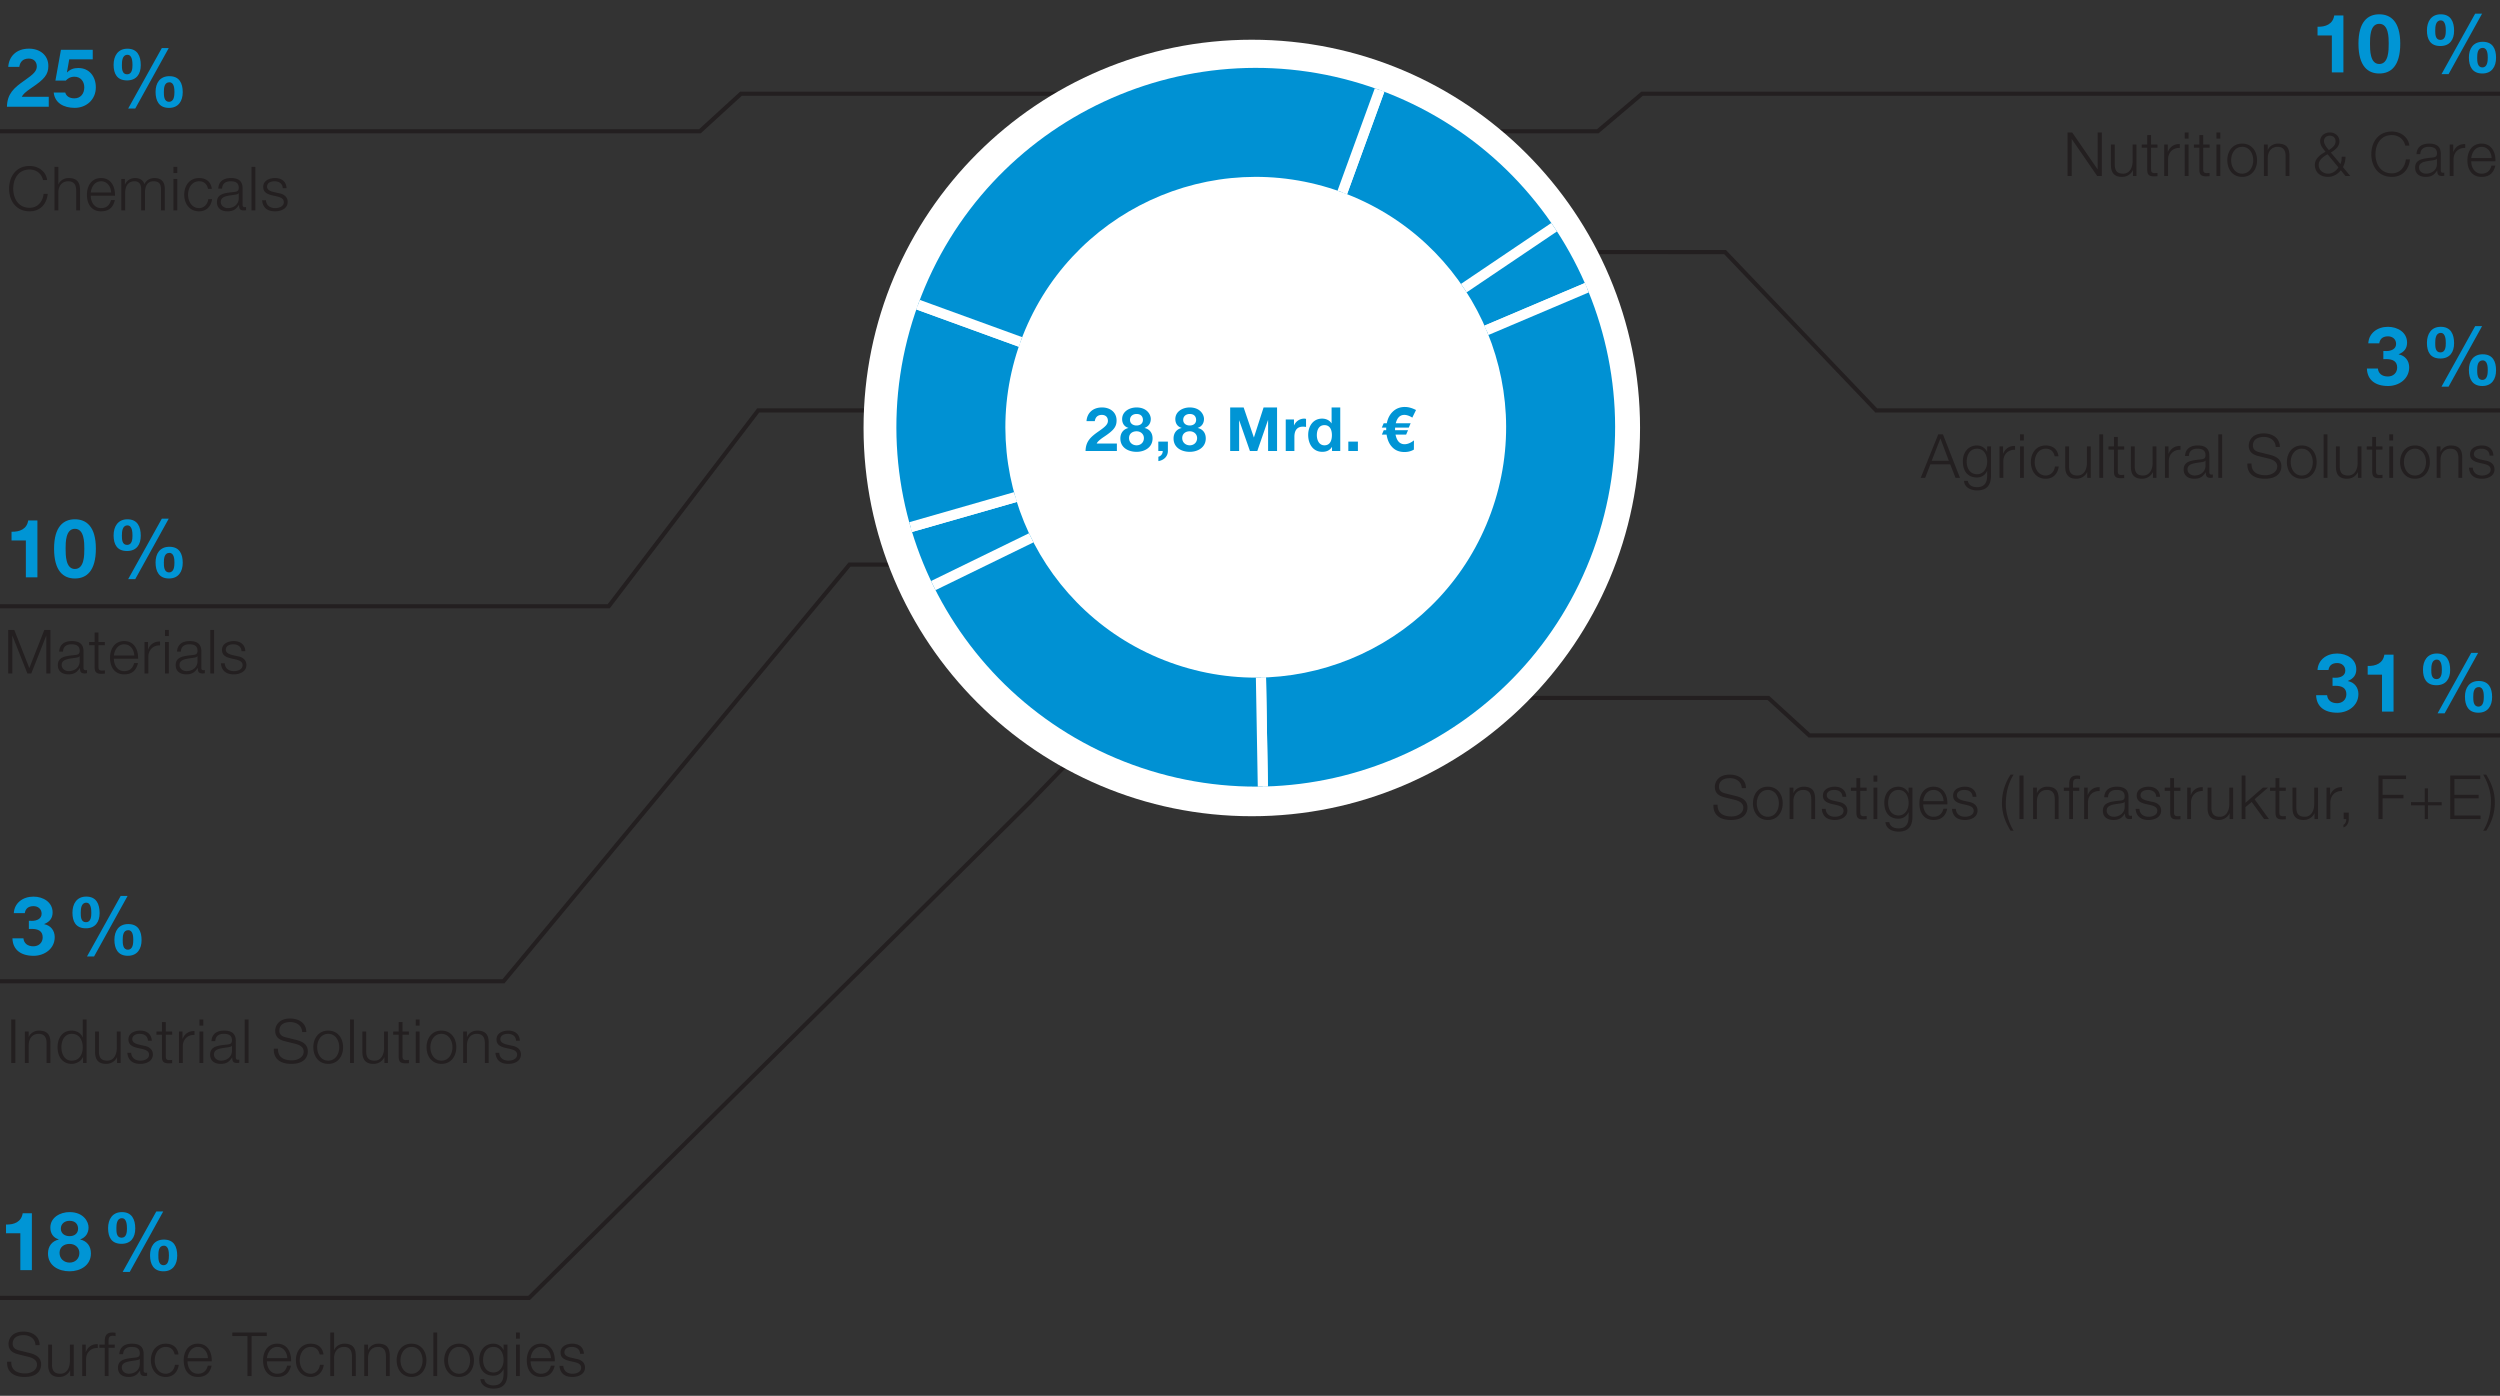 <svg data-name="DE" xmlns="http://www.w3.org/2000/svg" width="600" height="335" viewBox="0 0 600 335"><rect x="0" y="0" width="600" height="335" fill="#333333" stroke="none"/><defs><clipPath id="a"><path d="M220.356 73.049c-16.287 44.749 6.786 94.23 51.535 110.517 44.749 16.287 94.23-6.786 110.517-51.535 16.287-44.749-6.786-94.23-51.535-110.517-44.749-16.287-94.23 6.785-110.517 51.535zm24.573 8.944c11.348-31.178 45.822-47.254 77-35.906 31.178 11.348 47.254 45.822 35.906 77-11.348 31.178-45.822 47.254-77.001 35.906-31.178-11.348-47.254-45.822-35.906-77.001z" fill="none"/></clipPath></defs><path fill="none" stroke="#231f20" stroke-width="1.22" d="M313.5 77l.137-65"/><path fill="none" stroke="#231f20" stroke-miterlimit="10" d="M294 22.5H177.824l-9.842 9H-19M645 176.5H434.252l-9.843-9H360M634 22.5H394.088l-10.62 9H349M688 98.5H450.294l-36.282-38H373M276 135.5h-72.118l-83.039 100H-64M267.5 171.5l-20.313 21-120.203 119H-20M238 98.5h-56.031l-35.869 47H-52"/><path d="M393.61 102.713c0 51.462-41.717 93.179-93.179 93.179s-93.179-41.717-93.179-93.179 41.718-93.179 93.18-93.179 93.179 41.717 93.179 93.179" fill="#fff"/><path d="M367.752 102.713c0 37.178-30.141 67.32-67.32 67.32s-67.322-30.141-67.322-67.32 30.141-67.322 67.322-67.322 67.32 30.141 67.32 67.322" fill="#fff"/><g fill="#0095d5"><path d="M562.417 17.368h-2.771v-8.86h-3.435V6.42c1.932.059 3.688-.624 4.001-2.712h2.205v13.661zM571.026 3.433c2.731 0 5.035 1.717 5.035 7.045 0 5.445-2.304 7.162-5.035 7.162-2.713 0-4.996-1.717-4.996-7.162 0-5.328 2.283-7.045 4.996-7.045zm0 11.924c2.264 0 2.264-3.337 2.264-4.879 0-1.425 0-4.762-2.264-4.762-2.245 0-2.226 3.337-2.226 4.762 0 1.542 0 4.879 2.226 4.879z"/></g><path d="M585.782 3.433c2.42 0 3.201 1.795 3.201 3.942 0 2.127-1.016 3.669-3.299 3.669-2.4 0-3.22-1.6-3.22-3.747 0-2.127 1.034-3.864 3.317-3.864zm-.078 6.148c1.21 0 1.288-1.405 1.288-2.225 0-.781-.059-2.459-1.21-2.459-1.249 0-1.327 1.542-1.327 2.439 0 .839 0 2.245 1.249 2.245zm8.334-6.304h1.658l-8.04 14.52h-1.698l8.08-14.52zm1.814 6.752c2.42 0 3.201 1.717 3.201 3.844 0 2.108-1.016 3.767-3.299 3.767-2.4 0-3.22-1.717-3.22-3.844 0-2.108 1.034-3.767 3.317-3.767zm-.078 6.147c1.21 0 1.288-1.522 1.288-2.342 0-.761-.059-2.342-1.21-2.342-1.249 0-1.327 1.425-1.327 2.323 0 .839 0 2.361 1.249 2.361zM573.133 92.641c-3.064 0-4.996-1.463-5.074-4.196h2.635c.117 1.21 1.015 1.913 2.4 1.913 1.249 0 2.225-.839 2.225-2.146 0-1.503-1.054-2.03-2.635-2.03-.234 0-.508 0-.683.02v-1.971c.117 0 .468.02.741.02 1.132 0 2.322-.468 2.322-1.717 0-1.171-.917-1.815-1.932-1.815-1.347 0-1.952.683-2.108 1.678h-2.635c.137-2.439 2.167-3.962 4.724-3.962 2.342 0 4.586 1.347 4.586 3.786 0 1.327-.624 2.225-2.01 2.791v.039c1.541.292 2.518 1.522 2.518 3.103 0 2.791-2.459 4.488-5.074 4.488zM585.782 78.433c2.42 0 3.201 1.795 3.201 3.942 0 2.127-1.016 3.669-3.299 3.669-2.4 0-3.22-1.6-3.22-3.747 0-2.127 1.034-3.864 3.317-3.864zm-.078 6.148c1.21 0 1.288-1.405 1.288-2.225 0-.781-.059-2.459-1.21-2.459-1.249 0-1.327 1.542-1.327 2.439 0 .839 0 2.245 1.249 2.245zm8.334-6.304h1.658l-8.04 14.52h-1.698l8.08-14.52zm1.814 6.752c2.42 0 3.201 1.717 3.201 3.844 0 2.108-1.016 3.767-3.299 3.767-2.4 0-3.22-1.717-3.22-3.844 0-2.108 1.034-3.767 3.317-3.767zm-.078 6.147c1.21 0 1.288-1.522 1.288-2.342 0-.761-.059-2.342-1.21-2.342-1.249 0-1.327 1.425-1.327 2.323 0 .839 0 2.361 1.249 2.361z" fill="#0095d5"/><g fill="#231f20"><path d="M496.213 31.787h1.112l6.087 8.838h.029v-8.838h.995v10.448h-1.112l-6.087-8.838h-.029v8.838h-.995V31.787zM512.754 42.235h-.85v-1.361h-.029c-.482 1.01-1.478 1.58-2.604 1.58-1.917 0-2.648-1.097-2.648-2.868v-4.902h.922v4.917c.044 1.361.557 2.078 2.02 2.078 1.58 0 2.269-1.492 2.269-3.029v-3.966h.922v7.551zM516.255 34.684h1.536v.776h-1.536v5.092c0 .6.087.951.746.995.263 0 .526-.015.79-.044v.791c-.278 0-.542.029-.819.029-1.229 0-1.654-.41-1.64-1.698V35.46h-1.316v-.776h1.316v-2.268h.923v2.268zM519.417 34.684h.849v1.771h.029c.469-1.229 1.493-1.931 2.854-1.873v.922c-1.668-.073-2.81 1.126-2.81 2.707v4.024h-.922v-7.551zM524.336 31.787h.922v1.478h-.922v-1.478zm0 2.897h.922v7.551h-.922v-7.551zM528.771 34.684h1.537v.776h-1.537v5.092c0 .6.088.951.747.995.263 0 .526-.015.79-.044v.791c-.278 0-.542.029-.819.029-1.229 0-1.653-.41-1.64-1.698V35.46h-1.316v-.776h1.316v-2.268h.922v2.268zM531.949 31.787h.922v1.478h-.922v-1.478zm0 2.897h.922v7.551h-.922v-7.551zM541.696 38.459c0 2.166-1.273 3.995-3.57 3.995s-3.571-1.829-3.571-3.995 1.273-3.995 3.571-3.995 3.57 1.829 3.57 3.995zm-6.22 0c0 1.595.894 3.219 2.649 3.219s2.648-1.624 2.648-3.219-.893-3.219-2.648-3.219-2.649 1.624-2.649 3.219zM543.338 34.684h.922v1.302h.029c.352-.907 1.347-1.521 2.414-1.521 2.122 0 2.767 1.112 2.767 2.912v4.858h-.922v-4.712c0-1.288-.425-2.283-1.917-2.283-1.479 0-2.327 1.112-2.371 2.59v4.405h-.922v-7.551zM561.797 40.874c-.761.951-1.844 1.58-3.073 1.58-1.8 0-3.161-1.039-3.161-2.926 0-1.478 1.391-2.473 2.562-3.102-.571-.732-1.288-1.508-1.288-2.517 0-1.273 1.039-2.122 2.312-2.122s2.312.849 2.312 2.122c0 1.302-1.01 2.048-2.049 2.707l2.283 2.751c.249-.512.308-.951.308-1.756h.922c0 .585-.132 1.61-.615 2.502l1.756 2.122h-1.155l-1.112-1.361zm-3.176-3.849c-1.01.542-2.137 1.332-2.137 2.59 0 1.229 1.098 2.063 2.269 2.063 1.054 0 1.888-.658 2.473-1.492l-2.604-3.161zm-.863-3.117c0 .731.702 1.551 1.171 2.107.731-.468 1.609-1.083 1.609-2.107 0-.878-.629-1.346-1.39-1.346s-1.391.468-1.391 1.346zM577.255 34.947c-.352-1.609-1.683-2.531-3.205-2.531-2.766 0-3.937 2.312-3.937 4.595s1.171 4.595 3.937 4.595c1.932 0 3.161-1.492 3.352-3.351h.994c-.277 2.575-1.901 4.199-4.346 4.199-3.292 0-4.932-2.575-4.932-5.443s1.64-5.443 4.932-5.443c1.99 0 3.922 1.2 4.2 3.38h-.995zM579.953 36.996c.103-1.771 1.317-2.531 3.059-2.531 1.331 0 2.78.395 2.78 2.429v4.01c0 .366.176.556.541.556.103 0 .19-.015.293-.059v.775a2.61 2.61 0 01-.6.059c-.937 0-1.083-.542-1.083-1.317h-.029c-.658.98-1.288 1.536-2.751 1.536-1.405 0-2.532-.688-2.532-2.209 0-2.107 2.063-2.195 4.054-2.429.761-.073 1.186-.205 1.186-1.024 0-1.244-.878-1.551-1.976-1.551-1.156 0-1.976.527-2.02 1.756h-.922zm4.917 1.112h-.029c-.117.219-.526.292-.775.336-1.566.278-3.512.278-3.512 1.742 0 .922.805 1.492 1.683 1.492 1.419 0 2.634-.893 2.634-2.371v-1.2zM587.931 34.684h.849v1.771h.029c.469-1.229 1.493-1.931 2.854-1.873v.922c-1.668-.073-2.81 1.126-2.81 2.707v4.024h-.922v-7.551zM593.098 38.708c0 1.347.732 2.971 2.488 2.971 1.346 0 2.078-.775 2.37-1.932h.922c-.395 1.712-1.375 2.707-3.292 2.707-2.4 0-3.41-1.844-3.41-3.995 0-1.99 1.01-3.995 3.41-3.995 2.414 0 3.395 2.122 3.321 4.243h-5.81zm4.888-.775c-.044-1.39-.922-2.692-2.399-2.692-1.522 0-2.327 1.317-2.488 2.692h4.888z"/></g><g fill="#0095d5"><path d="M1.668 25.612C1.746 22.509 3.287 21.104 6 19.23c2.069-1.444 2.83-2.205 2.83-3.279 0-1.151-.741-1.893-1.932-1.893-1.464 0-2.108.878-2.265 1.99H1.98c.156-2.439 1.874-4.372 4.977-4.372 2.596 0 4.646 1.542 4.646 4.157 0 2.068-.976 3.201-3.981 5.21-1.581 1.054-2.166 1.679-2.381 2.186h6.46v2.381H1.668zM17.927 25.885c-2.654 0-4.762-1.171-5.035-3.669h2.771c.233.878 1.034 1.386 2.205 1.386 1.444 0 2.361-1.093 2.361-2.635 0-1.424-.878-2.557-2.361-2.557-1.054 0-1.737.527-2.069.937h-2.498l1.327-7.396h7.631v2.283h-5.64l-.547 3.103.039.039c.762-.761 1.581-1.054 2.674-1.054 2.693 0 4.216 2.088 4.216 4.645 0 2.908-2.245 4.918-5.074 4.918z"/></g><path d="M30.584 11.687c2.42 0 3.201 1.795 3.201 3.942 0 2.127-1.016 3.669-3.299 3.669-2.4 0-3.22-1.6-3.22-3.747 0-2.127 1.034-3.864 3.317-3.864zm-.078 6.148c1.21 0 1.288-1.405 1.288-2.225 0-.781-.059-2.459-1.21-2.459-1.249 0-1.327 1.542-1.327 2.439 0 .839 0 2.245 1.249 2.245zm8.334-6.304h1.658l-8.04 14.52H30.76l8.08-14.52zm1.814 6.752c2.42 0 3.201 1.717 3.201 3.844 0 2.108-1.016 3.767-3.299 3.767-2.4 0-3.22-1.717-3.22-3.844 0-2.108 1.034-3.767 3.317-3.767zm-.078 6.147c1.21 0 1.288-1.522 1.288-2.342 0-.761-.059-2.342-1.21-2.342-1.249 0-1.327 1.425-1.327 2.323 0 .839 0 2.361 1.249 2.361z" fill="#0095d5"/><g fill="#231f20"><path d="M2.69 244.666h.995v10.448H2.69v-10.448zM5.969 247.563h.922v1.302h.029c.352-.907 1.347-1.521 2.414-1.521 2.122 0 2.767 1.112 2.767 2.912v4.858h-.922v-4.712c0-1.288-.425-2.283-1.917-2.283-1.479 0-2.327 1.112-2.371 2.59v4.405h-.922v-7.551zM20.782 255.114h-.849v-1.434h-.029c-.396.995-1.595 1.653-2.692 1.653-2.298 0-3.396-1.844-3.396-3.995s1.098-3.995 3.396-3.995c1.112 0 2.238.57 2.619 1.653h.029v-4.332h.922v10.448zm-3.57-.556c1.946 0 2.648-1.653 2.648-3.219s-.702-3.219-2.648-3.219c-1.756 0-2.474 1.653-2.474 3.219s.718 3.219 2.474 3.219zM28.951 255.114h-.85v-1.361h-.029c-.482 1.01-1.478 1.58-2.604 1.58-1.917 0-2.648-1.097-2.648-2.868v-4.902h.922v4.917c.044 1.361.556 2.078 2.02 2.078 1.58 0 2.269-1.492 2.269-3.029v-3.966h.922v7.551zM35.509 249.772c-.044-1.141-.922-1.653-1.976-1.653-.819 0-1.785.322-1.785 1.302 0 .805.922 1.112 1.566 1.273l1.229.278c1.054.161 2.151.775 2.151 2.093 0 1.639-1.624 2.268-3.029 2.268-1.771 0-2.941-.805-3.102-2.663h.922c.072 1.244.994 1.888 2.224 1.888.878 0 2.063-.38 2.063-1.434 0-.878-.819-1.17-1.653-1.375l-1.186-.263c-1.2-.307-2.107-.747-2.107-2.02 0-1.537 1.508-2.122 2.839-2.122 1.522 0 2.692.79 2.766 2.429h-.922zM39.787 247.563h1.536v.776h-1.536v5.092c0 .6.087.951.746.995.263 0 .526-.015.79-.044v.791c-.278 0-.542.029-.819.029-1.229 0-1.654-.41-1.64-1.698v-5.165h-1.316v-.776h1.316v-2.268h.923v2.268zM42.949 247.563h.849v1.771h.029c.469-1.229 1.493-1.931 2.854-1.873v.922c-1.668-.073-2.81 1.126-2.81 2.707v4.024h-.922v-7.551zM47.868 244.666h.922v1.478h-.922v-1.478zm0 2.897h.922v7.551h-.922v-7.551zM50.751 249.875c.103-1.771 1.317-2.531 3.059-2.531 1.331 0 2.78.395 2.78 2.429v4.01c0 .366.176.556.541.556.103 0 .19-.015.293-.059v.775a2.61 2.61 0 01-.6.059c-.937 0-1.083-.542-1.083-1.317h-.029c-.658.98-1.288 1.536-2.751 1.536-1.405 0-2.532-.688-2.532-2.209 0-2.107 2.063-2.195 4.054-2.429.761-.073 1.186-.205 1.186-1.024 0-1.244-.878-1.551-1.976-1.551-1.156 0-1.976.527-2.02 1.756h-.922zm4.917 1.112h-.029c-.117.219-.526.292-.775.336-1.566.278-3.512.278-3.512 1.742 0 .922.805 1.492 1.683 1.492 1.419 0 2.634-.893 2.634-2.371v-1.2zM58.73 244.666h.922v10.448h-.922v-10.448zM66.708 251.675c-.044 2.151 1.493 2.81 3.41 2.81 1.098 0 2.766-.6 2.766-2.122 0-1.185-1.171-1.654-2.151-1.888l-2.326-.571c-1.229-.307-2.356-.878-2.356-2.517 0-1.024.658-2.941 3.6-2.941 2.078 0 3.863 1.098 3.863 3.249h-.995c-.073-1.581-1.36-2.4-2.854-2.4-1.36 0-2.619.527-2.619 2.078 0 .98.717 1.404 1.58 1.595l2.547.629c1.478.395 2.707 1.053 2.707 2.751 0 .717-.293 2.985-3.995 2.985-2.473 0-4.287-1.112-4.171-3.658h.995zM82.341 251.338c0 2.166-1.273 3.995-3.57 3.995s-3.571-1.829-3.571-3.995 1.273-3.995 3.571-3.995 3.57 1.829 3.57 3.995zm-6.22 0c0 1.595.894 3.219 2.649 3.219s2.648-1.624 2.648-3.219-.893-3.219-2.648-3.219-2.649 1.624-2.649 3.219zM84.013 244.666h.922v10.448h-.922v-10.448zM93.102 255.114h-.85v-1.361h-.029c-.482 1.01-1.478 1.58-2.604 1.58-1.917 0-2.648-1.097-2.648-2.868v-4.902h.922v4.917c.044 1.361.557 2.078 2.02 2.078 1.58 0 2.269-1.492 2.269-3.029v-3.966h.922v7.551zM96.603 247.563h1.536v.776h-1.536v5.092c0 .6.087.951.746.995.263 0 .526-.015.79-.044v.791c-.278 0-.542.029-.819.029-1.229 0-1.654-.41-1.64-1.698v-5.165h-1.316v-.776h1.316v-2.268h.923v2.268zM99.78 244.666h.922v1.478h-.922v-1.478zm0 2.897h.922v7.551h-.922v-7.551zM109.513 251.338c0 2.166-1.273 3.995-3.57 3.995s-3.571-1.829-3.571-3.995 1.273-3.995 3.571-3.995 3.57 1.829 3.57 3.995zm-6.22 0c0 1.595.894 3.219 2.649 3.219s2.648-1.624 2.648-3.219-.893-3.219-2.648-3.219-2.649 1.624-2.649 3.219zM111.156 247.563h.922v1.302h.029c.352-.907 1.347-1.521 2.414-1.521 2.122 0 2.767 1.112 2.767 2.912v4.858h-.922v-4.712c0-1.288-.425-2.283-1.917-2.283-1.479 0-2.327 1.112-2.371 2.59v4.405h-.922v-7.551zM123.846 249.772c-.044-1.141-.922-1.653-1.976-1.653-.819 0-1.785.322-1.785 1.302 0 .805.922 1.112 1.566 1.273l1.229.278c1.054.161 2.151.775 2.151 2.093 0 1.639-1.624 2.268-3.029 2.268-1.771 0-2.941-.805-3.102-2.663h.922c.072 1.244.994 1.888 2.224 1.888.878 0 2.063-.38 2.063-1.434 0-.878-.819-1.17-1.653-1.375l-1.186-.263c-1.2-.307-2.107-.747-2.107-2.02 0-1.537 1.508-2.122 2.839-2.122 1.522 0 2.692.79 2.766 2.429h-.922z"/></g><g fill="#0095d5"><path d="M8.975 138.565H6.204v-8.86H2.769v-2.088c1.932.059 3.688-.624 4.001-2.712h2.205v13.661zM17.974 124.63c2.731 0 5.035 1.717 5.035 7.045 0 5.445-2.304 7.162-5.035 7.162-2.713 0-4.996-1.717-4.996-7.162 0-5.328 2.283-7.045 4.996-7.045zm0 11.924c2.264 0 2.264-3.337 2.264-4.879 0-1.425 0-4.762-2.264-4.762-2.245 0-2.226 3.337-2.226 4.762 0 1.542 0 4.879 2.226 4.879z"/></g><path d="M30.584 124.63c2.42 0 3.201 1.795 3.201 3.942 0 2.127-1.016 3.669-3.299 3.669-2.4 0-3.22-1.6-3.22-3.747 0-2.127 1.034-3.864 3.317-3.864zm-.078 6.148c1.21 0 1.288-1.405 1.288-2.225 0-.781-.059-2.459-1.21-2.459-1.249 0-1.327 1.542-1.327 2.439 0 .839 0 2.245 1.249 2.245zm8.334-6.304h1.658l-8.04 14.52H30.76l8.08-14.52zm1.814 6.752c2.42 0 3.201 1.717 3.201 3.844 0 2.108-1.016 3.767-3.299 3.767-2.4 0-3.22-1.717-3.22-3.844 0-2.108 1.034-3.767 3.317-3.767zm-.078 6.147c1.21 0 1.288-1.522 1.288-2.342 0-.761-.059-2.342-1.21-2.342-1.249 0-1.327 1.425-1.327 2.323 0 .839 0 2.361 1.249 2.361z" fill="#0095d5"/><g fill="#231f20"><path d="M1.962 151.179h1.463l3.614 9.161 3.601-9.161h1.463v10.448h-.995v-9.029h-.029l-3.57 9.029h-.937l-3.585-9.029h-.029v9.029h-.995v-10.448zM14.202 156.389c.103-1.771 1.317-2.531 3.059-2.531 1.331 0 2.78.395 2.78 2.429v4.01c0 .366.176.556.541.556.103 0 .19-.015.293-.059v.775a2.61 2.61 0 01-.6.059c-.937 0-1.083-.542-1.083-1.317h-.029c-.658.98-1.288 1.536-2.751 1.536-1.405 0-2.531-.688-2.531-2.209 0-2.107 2.062-2.195 4.053-2.429.761-.073 1.186-.205 1.186-1.024 0-1.244-.878-1.551-1.976-1.551-1.156 0-1.976.527-2.02 1.756h-.922zm4.917 1.112h-.029c-.117.219-.527.292-.775.336-1.566.278-3.512.278-3.512 1.742 0 .922.805 1.492 1.683 1.492 1.419 0 2.634-.893 2.634-2.371v-1.2zM23.628 154.077h1.537v.776h-1.537v5.092c0 .6.088.951.747.995.263 0 .526-.015.79-.044v.791c-.278 0-.542.029-.819.029-1.229 0-1.653-.41-1.64-1.698v-5.165H21.39v-.776h1.316v-2.268h.922v2.268zM27.333 158.101c0 1.347.732 2.971 2.488 2.971 1.346 0 2.078-.775 2.37-1.932h.922c-.395 1.712-1.375 2.707-3.292 2.707-2.4 0-3.41-1.844-3.41-3.995 0-1.99 1.01-3.995 3.41-3.995 2.414 0 3.395 2.122 3.321 4.243h-5.81zm4.888-.775c-.044-1.39-.922-2.692-2.399-2.692-1.522 0-2.327 1.317-2.488 2.692h4.888zM34.682 154.077h.849v1.771h.029c.469-1.229 1.493-1.931 2.854-1.873v.922c-1.668-.073-2.81 1.126-2.81 2.707v4.024h-.922v-7.551zM39.601 151.179h.922v1.478h-.922v-1.478zm0 2.897h.922v7.551h-.922v-7.551zM42.485 156.389c.103-1.771 1.317-2.531 3.059-2.531 1.331 0 2.78.395 2.78 2.429v4.01c0 .366.176.556.541.556.103 0 .19-.015.293-.059v.775a2.61 2.61 0 01-.6.059c-.937 0-1.083-.542-1.083-1.317h-.029c-.658.98-1.288 1.536-2.751 1.536-1.405 0-2.531-.688-2.531-2.209 0-2.107 2.062-2.195 4.053-2.429.761-.073 1.186-.205 1.186-1.024 0-1.244-.878-1.551-1.976-1.551-1.156 0-1.976.527-2.02 1.756h-.922zm4.917 1.112h-.029c-.117.219-.527.292-.775.336-1.566.278-3.512.278-3.512 1.742 0 .922.805 1.492 1.683 1.492 1.419 0 2.634-.893 2.634-2.371v-1.2zM50.464 151.179h.922v10.448h-.922v-10.448zM57.958 156.286c-.044-1.141-.922-1.653-1.976-1.653-.819 0-1.785.322-1.785 1.302 0 .805.922 1.112 1.566 1.273l1.229.278c1.054.161 2.151.775 2.151 2.093 0 1.639-1.624 2.268-3.029 2.268-1.771 0-2.941-.805-3.102-2.663h.922c.072 1.244.994 1.888 2.224 1.888.878 0 2.063-.38 2.063-1.434 0-.878-.819-1.17-1.653-1.375L55.382 158c-1.2-.307-2.107-.747-2.107-2.02 0-1.537 1.508-2.122 2.839-2.122 1.522 0 2.692.79 2.766 2.429h-.922z"/></g><g fill="#0095d5"><path d="M7.651 304.838H4.88v-8.86H1.445v-2.088c1.932.059 3.688-.624 4.001-2.712h2.205v13.661zM16.689 290.904c3.396 0 4.566 2.342 4.566 3.669 0 1.346-.683 2.42-1.99 2.869v.039c1.639.371 2.557 1.62 2.557 3.337 0 2.888-2.557 4.293-5.113 4.293-2.635 0-5.191-1.327-5.191-4.273 0-1.737.956-2.967 2.576-3.357v-.039c-1.327-.371-2.011-1.464-2.011-2.811 0-2.459 2.381-3.728 4.606-3.728zm.02 12.12c1.327 0 2.342-.937 2.342-2.303 0-1.308-1.054-2.186-2.342-2.186-1.347 0-2.42.761-2.42 2.167s1.093 2.322 2.42 2.322zm-.02-6.343c1.151 0 2.049-.625 2.049-1.795 0-.703-.332-1.893-2.049-1.893-1.112 0-2.089.664-2.089 1.893 0 1.171.977 1.795 2.089 1.795z"/></g><path d="M29.26 290.904c2.42 0 3.201 1.795 3.201 3.942 0 2.127-1.016 3.669-3.299 3.669-2.4 0-3.22-1.6-3.22-3.747 0-2.127 1.034-3.864 3.317-3.864zm-.078 6.148c1.21 0 1.288-1.405 1.288-2.225 0-.781-.059-2.459-1.21-2.459-1.249 0-1.327 1.542-1.327 2.439 0 .839 0 2.245 1.249 2.245zm8.334-6.304h1.658l-8.04 14.52h-1.698l8.08-14.52zm1.814 6.752c2.42 0 3.201 1.717 3.201 3.844 0 2.108-1.016 3.767-3.299 3.767-2.4 0-3.22-1.717-3.22-3.844 0-2.108 1.034-3.767 3.317-3.767zm-.078 6.147c1.21 0 1.288-1.522 1.288-2.342 0-.761-.059-2.342-1.21-2.342-1.249 0-1.327 1.425-1.327 2.323 0 .839 0 2.361 1.249 2.361z" fill="#0095d5"/><g fill="#231f20"><path d="M2.704 326.813c-.044 2.151 1.493 2.81 3.41 2.81 1.098 0 2.766-.6 2.766-2.122 0-1.185-1.171-1.654-2.151-1.888l-2.326-.571c-1.229-.307-2.356-.878-2.356-2.517 0-1.024.658-2.941 3.6-2.941 2.078 0 3.863 1.098 3.863 3.249h-.995c-.073-1.581-1.36-2.4-2.854-2.4-1.36 0-2.619.527-2.619 2.078 0 .98.717 1.404 1.58 1.595l2.547.629c1.478.395 2.707 1.053 2.707 2.751 0 .717-.293 2.985-3.995 2.985-2.473 0-4.287-1.112-4.171-3.658h.995zM17.693 330.252h-.85v-1.361h-.029c-.482 1.01-1.478 1.58-2.604 1.58-1.917 0-2.648-1.097-2.648-2.868v-4.902h.922v4.917c.044 1.361.556 2.078 2.02 2.078 1.58 0 2.269-1.492 2.269-3.029v-3.966h.922v7.551zM19.73 322.702h.849v1.771h.029c.469-1.229 1.493-1.931 2.854-1.873v.922c-1.668-.073-2.81 1.126-2.81 2.707v4.024h-.922v-7.551zM27.546 323.478h-1.492v6.775h-.922v-6.775h-1.288v-.776h1.288v-.688c0-1.302.336-2.209 1.829-2.209.277 0 .482.015.775.059v.791a3.774 3.774 0 00-.674-.073c-1.009 0-1.009.658-1.009 1.463v.659h1.492v.776zM28.63 325.014c.103-1.771 1.317-2.531 3.059-2.531 1.331 0 2.78.395 2.78 2.429v4.01c0 .366.176.556.541.556.103 0 .19-.015.293-.059v.775a2.61 2.61 0 01-.6.059c-.937 0-1.083-.542-1.083-1.317h-.029c-.658.98-1.288 1.536-2.751 1.536-1.405 0-2.532-.688-2.532-2.209 0-2.107 2.063-2.195 4.054-2.429.761-.073 1.186-.205 1.186-1.024 0-1.244-.878-1.551-1.976-1.551-1.156 0-1.976.527-2.02 1.756h-.922zm4.917 1.112h-.029c-.117.219-.526.292-.775.336-1.566.278-3.512.278-3.512 1.742 0 .922.805 1.492 1.683 1.492 1.419 0 2.634-.893 2.634-2.371v-1.2zM41.921 325.072c-.248-1.127-.922-1.814-2.136-1.814-1.756 0-2.649 1.624-2.649 3.219s.894 3.219 2.649 3.219c1.126 0 2.077-.907 2.194-2.151h.922c-.248 1.829-1.419 2.926-3.116 2.926-2.298 0-3.571-1.829-3.571-3.995s1.273-3.995 3.571-3.995c1.624 0 2.839.849 3.058 2.59h-.922zM45.012 326.726c0 1.347.732 2.971 2.488 2.971 1.346 0 2.078-.775 2.37-1.932h.922c-.395 1.712-1.375 2.707-3.292 2.707-2.4 0-3.41-1.844-3.41-3.995 0-1.99 1.01-3.995 3.41-3.995 2.414 0 3.395 2.122 3.321 4.243h-5.81zm4.888-.775c-.044-1.39-.922-2.692-2.399-2.692-1.522 0-2.327 1.317-2.488 2.692h4.888zM55.745 319.804h8.282v.849h-3.644v9.599h-.995v-9.599h-3.644v-.849zM64.059 326.726c0 1.347.732 2.971 2.488 2.971 1.346 0 2.078-.775 2.37-1.932h.922c-.395 1.712-1.375 2.707-3.292 2.707-2.4 0-3.41-1.844-3.41-3.995 0-1.99 1.01-3.995 3.41-3.995 2.414 0 3.395 2.122 3.321 4.243h-5.81zm4.888-.775c-.044-1.39-.922-2.692-2.399-2.692-1.522 0-2.327 1.317-2.488 2.692h4.888zM76.72 325.072c-.248-1.127-.922-1.814-2.136-1.814-1.756 0-2.649 1.624-2.649 3.219s.894 3.219 2.649 3.219c1.126 0 2.077-.907 2.194-2.151h.922c-.248 1.829-1.419 2.926-3.116 2.926-2.298 0-3.571-1.829-3.571-3.995s1.273-3.995 3.571-3.995c1.624 0 2.839.849 3.058 2.59h-.922zM79.255 319.804h.922v4.2h.029c.352-.907 1.347-1.521 2.414-1.521 2.122 0 2.767 1.112 2.767 2.912v4.858h-.922v-4.712c0-1.288-.425-2.283-1.917-2.283-1.479 0-2.327 1.112-2.371 2.59v4.405h-.922v-10.448zM87.41 322.702h.922v1.302h.029c.352-.907 1.347-1.521 2.414-1.521 2.122 0 2.767 1.112 2.767 2.912v4.858h-.922v-4.712c0-1.288-.425-2.283-1.917-2.283-1.479 0-2.327 1.112-2.371 2.59v4.405h-.922v-7.551zM102.339 326.477c0 2.166-1.273 3.995-3.57 3.995s-3.571-1.829-3.571-3.995 1.273-3.995 3.571-3.995 3.57 1.829 3.57 3.995zm-6.22 0c0 1.595.894 3.219 2.649 3.219s2.648-1.624 2.648-3.219-.893-3.219-2.648-3.219-2.649 1.624-2.649 3.219zM104.011 319.804h.922v10.448h-.922v-10.448zM113.745 326.477c0 2.166-1.273 3.995-3.57 3.995s-3.571-1.829-3.571-3.995 1.273-3.995 3.571-3.995 3.57 1.829 3.57 3.995zm-6.22 0c0 1.595.894 3.219 2.649 3.219s2.648-1.624 2.648-3.219-.893-3.219-2.648-3.219-2.649 1.624-2.649 3.219zM121.782 329.638c0 2.269-.907 3.629-3.351 3.629-1.508 0-3.015-.688-3.132-2.282h.922c.19 1.112 1.2 1.507 2.21 1.507 1.712 0 2.429-.995 2.429-2.854v-1.024h-.029c-.424.937-1.302 1.551-2.399 1.551-2.415 0-3.41-1.712-3.41-3.877 0-2.078 1.229-3.805 3.41-3.805 1.112 0 2.034.688 2.399 1.521h.029v-1.302h.922v6.936zm-.922-3.249c0-1.478-.673-3.131-2.429-3.131s-2.488 1.565-2.488 3.131c0 1.522.776 3 2.488 3 1.595 0 2.429-1.478 2.429-3zM123.834 319.804h.922v1.478h-.922v-1.478zm0 2.897h.922v7.551h-.922v-7.551zM127.347 326.726c0 1.347.732 2.971 2.488 2.971 1.346 0 2.078-.775 2.37-1.932h.922c-.395 1.712-1.375 2.707-3.292 2.707-2.4 0-3.41-1.844-3.41-3.995 0-1.99 1.01-3.995 3.41-3.995 2.414 0 3.395 2.122 3.321 4.243h-5.81zm4.888-.775c-.044-1.39-.922-2.692-2.399-2.692-1.522 0-2.327 1.317-2.488 2.692h4.888zM139.218 324.911c-.044-1.141-.922-1.653-1.976-1.653-.819 0-1.785.322-1.785 1.302 0 .805.922 1.112 1.566 1.273l1.229.278c1.054.161 2.151.775 2.151 2.093 0 1.639-1.624 2.268-3.029 2.268-1.771 0-2.941-.805-3.102-2.663h.922c.072 1.244.994 1.888 2.224 1.888.878 0 2.063-.38 2.063-1.434 0-.878-.819-1.17-1.653-1.375l-1.186-.263c-1.2-.307-2.107-.747-2.107-2.02 0-1.537 1.508-2.122 2.839-2.122 1.522 0 2.692.79 2.766 2.429h-.922z"/></g><g fill="#0095d5"><path d="M260.53 108.237c.059-2.327 1.214-3.38 3.248-4.785 1.552-1.083 2.122-1.653 2.122-2.458 0-.863-.556-1.419-1.448-1.419-1.098 0-1.581.658-1.698 1.492h-1.99c.117-1.829 1.405-3.278 3.731-3.278 1.946 0 3.483 1.156 3.483 3.117 0 1.551-.731 2.4-2.985 3.907-1.186.79-1.624 1.259-1.785 1.639h4.844v1.785h-7.521zM272.767 97.789c2.546 0 3.424 1.756 3.424 2.751 0 1.009-.512 1.814-1.492 2.151v.029c1.229.278 1.917 1.214 1.917 2.502 0 2.166-1.917 3.219-3.834 3.219-1.976 0-3.893-.995-3.893-3.204 0-1.303.717-2.225 1.932-2.517v-.029c-.995-.278-1.508-1.098-1.508-2.107 0-1.844 1.785-2.795 3.454-2.795zm.015 9.087c.995 0 1.756-.702 1.756-1.727 0-.98-.79-1.639-1.756-1.639-1.01 0-1.814.571-1.814 1.625s.819 1.741 1.814 1.741zm-.015-4.756c.863 0 1.536-.468 1.536-1.346 0-.527-.249-1.419-1.536-1.419-.834 0-1.566.498-1.566 1.419 0 .878.732 1.346 1.566 1.346zM277.995 105.983h2.298v2.253c0 1.346-1.039 2.239-2.283 2.429v-1.054c.6-.117 1.083-.717 1.039-1.375h-1.054v-2.253zM285.533 97.789c2.546 0 3.424 1.756 3.424 2.751 0 1.009-.512 1.814-1.492 2.151v.029c1.229.278 1.917 1.214 1.917 2.502 0 2.166-1.917 3.219-3.834 3.219-1.976 0-3.893-.995-3.893-3.204 0-1.303.717-2.225 1.932-2.517v-.029c-.995-.278-1.508-1.098-1.508-2.107 0-1.844 1.785-2.795 3.454-2.795zm.015 9.087c.995 0 1.756-.702 1.756-1.727 0-.98-.79-1.639-1.756-1.639-1.01 0-1.814.571-1.814 1.625s.819 1.741 1.814 1.741zm-.015-4.756c.863 0 1.536-.468 1.536-1.346 0-.527-.249-1.419-1.536-1.419-.834 0-1.566.498-1.566 1.419 0 .878.732 1.346 1.566 1.346zM295.241 97.789h3.233l2.444 7.185h.029l2.312-7.185h3.234v10.448h-2.151v-7.404h-.029l-2.561 7.404h-1.771l-2.561-7.331h-.029v7.331h-2.151V97.789zM308.578 100.671h1.976v1.405h.029a2.66 2.66 0 012.414-1.609c.161 0 .308.029.454.073v1.931a3.864 3.864 0 00-.746-.073c-1.537 0-2.049 1.083-2.049 2.429v3.41h-2.078v-7.565zM319.686 107.271h-.029c-.482.819-1.316 1.17-2.297 1.17-2.283 0-3.396-1.946-3.396-4.053 0-2.034 1.127-3.921 3.352-3.921.893 0 1.771.38 2.239 1.126h.028v-3.805h2.078v10.448h-1.976v-.966zm-1.814-5.239c-1.36 0-1.829 1.186-1.829 2.415 0 1.185.542 2.429 1.829 2.429 1.361 0 1.785-1.2 1.785-2.444 0-1.229-.438-2.4-1.785-2.4zM323.598 105.983h2.298v2.253h-2.298v-2.253zM338.953 100.232c-.688-.439-1.332-.658-1.917-.658-1.024 0-1.712.673-2.049 2.004h3.57l-.453 1.054h-3.278l-.015.615h3.117l-.453 1.054h-2.547c.308 1.536 1.039 2.312 2.166 2.312.717 0 1.478-.307 2.254-.922l-.015 2.21c-.659.395-1.42.585-2.254.585-1.244 0-2.225-.395-2.971-1.2-.688-.717-1.127-1.712-1.331-2.985h-1.127l.453-1.054h.586v-.381c0-.102 0-.19.015-.234h-1.068l.453-1.054h.746c.234-1.185.718-2.107 1.449-2.795.775-.746 1.741-1.112 2.897-1.112.834 0 1.712.249 2.663.731l-.893 1.829z"/></g><g fill="#0095d5"><path d="M560.944 171.051c-3.064 0-4.996-1.463-5.074-4.196h2.635c.117 1.21 1.015 1.913 2.4 1.913 1.249 0 2.225-.839 2.225-2.146 0-1.503-1.054-2.03-2.635-2.03-.234 0-.508 0-.683.02v-1.971c.117 0 .468.02.741.02 1.132 0 2.322-.468 2.322-1.717 0-1.171-.917-1.815-1.932-1.815-1.347 0-1.952.683-2.108 1.678H556.2c.137-2.439 2.167-3.962 4.724-3.962 2.342 0 4.586 1.347 4.586 3.786 0 1.327-.624 2.225-2.01 2.791v.039c1.541.292 2.518 1.522 2.518 3.103 0 2.791-2.459 4.488-5.074 4.488zM574.451 170.778h-2.771v-8.86h-3.435v-2.088c1.932.059 3.688-.624 4.001-2.712h2.205v13.661z"/></g><path d="M584.836 156.843c2.42 0 3.201 1.795 3.201 3.942 0 2.127-1.016 3.669-3.299 3.669-2.4 0-3.22-1.6-3.22-3.747 0-2.127 1.034-3.864 3.317-3.864zm-.078 6.148c1.21 0 1.288-1.405 1.288-2.225 0-.781-.059-2.459-1.21-2.459-1.249 0-1.327 1.542-1.327 2.439 0 .839 0 2.245 1.249 2.245zm8.334-6.304h1.658l-8.04 14.52h-1.698l8.08-14.52zm1.814 6.752c2.42 0 3.201 1.717 3.201 3.844 0 2.108-1.016 3.767-3.299 3.767-2.4 0-3.22-1.717-3.22-3.844 0-2.108 1.034-3.767 3.317-3.767zm-.078 6.147c1.21 0 1.288-1.522 1.288-2.342 0-.761-.059-2.342-1.21-2.342-1.249 0-1.327 1.425-1.327 2.323 0 .839 0 2.361 1.249 2.361z" fill="#0095d5"/><g fill="#231f20"><path d="M10.32 43.213c-.352-1.609-1.683-2.531-3.205-2.531-2.766 0-3.937 2.312-3.937 4.595s1.171 4.595 3.937 4.595c1.932 0 3.161-1.492 3.352-3.351h.994c-.277 2.575-1.901 4.199-4.346 4.199-3.292 0-4.932-2.575-4.932-5.443s1.64-5.443 4.932-5.443c1.99 0 3.922 1.2 4.2 3.38h-.995zM13.076 40.052h.922v4.2h.029c.352-.907 1.347-1.521 2.414-1.521 2.122 0 2.767 1.112 2.767 2.912v4.858h-.922v-4.712c0-1.288-.425-2.283-1.917-2.283-1.479 0-2.327 1.112-2.371 2.59v4.405h-.922V40.053zM21.786 46.974c0 1.347.732 2.971 2.488 2.971 1.346 0 2.078-.775 2.37-1.932h.922c-.395 1.712-1.375 2.707-3.292 2.707-2.4 0-3.41-1.844-3.41-3.995 0-1.99 1.01-3.995 3.41-3.995 2.414 0 3.395 2.122 3.321 4.243h-5.81zm4.888-.775c-.044-1.39-.922-2.692-2.399-2.692-1.522 0-2.327 1.317-2.488 2.692h4.888zM29.121 42.95h.849v1.273h.044c.483-.922 1.259-1.492 2.473-1.492.995 0 1.888.482 2.166 1.478.454-.995 1.405-1.478 2.4-1.478 1.668 0 2.502.878 2.502 2.648v5.122h-.922v-5.078c0-1.244-.454-1.917-1.785-1.917-1.595 0-2.049 1.317-2.049 2.722v4.273h-.922v-5.122c0-1.024-.396-1.873-1.58-1.873-1.581 0-2.254 1.2-2.254 2.78V50.5h-.922v-7.551zM41.623 40.052h.922v1.478h-.922v-1.478zm0 2.897h.922V50.5h-.922v-7.551zM49.921 45.32c-.248-1.127-.922-1.814-2.136-1.814-1.756 0-2.649 1.624-2.649 3.219s.894 3.219 2.649 3.219c1.126 0 2.077-.907 2.194-2.151h.922c-.248 1.829-1.419 2.926-3.116 2.926-2.298 0-3.571-1.829-3.571-3.995s1.273-3.995 3.571-3.995c1.624 0 2.839.849 3.058 2.59h-.922zM52.383 45.262c.103-1.771 1.317-2.531 3.059-2.531 1.331 0 2.78.395 2.78 2.429v4.01c0 .366.176.556.541.556.103 0 .19-.015.293-.059v.775a2.61 2.61 0 01-.6.059c-.937 0-1.083-.542-1.083-1.317h-.029c-.658.98-1.288 1.536-2.751 1.536-1.405 0-2.531-.688-2.531-2.209 0-2.107 2.062-2.195 4.053-2.429.761-.073 1.186-.205 1.186-1.024 0-1.244-.878-1.551-1.976-1.551-1.156 0-1.976.527-2.02 1.756h-.922zm4.917 1.112h-.029c-.117.219-.527.292-.775.336-1.566.278-3.512.278-3.512 1.742 0 .922.805 1.492 1.683 1.492 1.419 0 2.634-.893 2.634-2.371v-1.2zM60.362 40.052h.922V50.5h-.922V40.052zM67.855 45.159c-.044-1.141-.922-1.653-1.976-1.653-.819 0-1.785.322-1.785 1.302 0 .805.922 1.112 1.566 1.273l1.229.278c1.054.161 2.151.775 2.151 2.093 0 1.639-1.624 2.268-3.029 2.268-1.771 0-2.941-.805-3.102-2.663h.922c.072 1.244.994 1.888 2.224 1.888.878 0 2.063-.38 2.063-1.434 0-.878-.819-1.17-1.653-1.375l-1.186-.263c-1.2-.307-2.107-.747-2.107-2.02 0-1.537 1.508-2.122 2.839-2.122 1.522 0 2.692.79 2.766 2.429h-.922z"/></g><path d="M8.059 229.395c-3.064 0-4.996-1.463-5.074-4.196H5.62c.117 1.21 1.015 1.913 2.4 1.913 1.249 0 2.225-.839 2.225-2.146 0-1.503-1.054-2.03-2.635-2.03-.234 0-.508 0-.683.02v-1.971c.117 0 .468.02.741.02 1.132 0 2.322-.468 2.322-1.717 0-1.171-.917-1.815-1.932-1.815-1.347 0-1.952.683-2.108 1.678H3.315c.137-2.439 2.167-3.962 4.724-3.962 2.342 0 4.586 1.347 4.586 3.786 0 1.327-.624 2.225-2.01 2.791v.039c1.541.292 2.518 1.522 2.518 3.103 0 2.791-2.459 4.488-5.074 4.488zM20.706 215.181c2.42 0 3.201 1.795 3.201 3.942 0 2.127-1.016 3.669-3.299 3.669-2.4 0-3.22-1.6-3.22-3.747 0-2.127 1.034-3.864 3.317-3.864zm-.078 6.148c1.21 0 1.288-1.405 1.288-2.225 0-.781-.059-2.459-1.21-2.459-1.249 0-1.327 1.542-1.327 2.439 0 .839 0 2.245 1.249 2.245zm8.334-6.304h1.658l-8.04 14.52h-1.698l8.08-14.52zm1.814 6.752c2.42 0 3.201 1.717 3.201 3.844 0 2.108-1.016 3.767-3.299 3.767-2.4 0-3.22-1.717-3.22-3.844 0-2.108 1.034-3.767 3.317-3.767zm-.078 6.147c1.21 0 1.288-1.522 1.288-2.342 0-.761-.059-2.342-1.21-2.342-1.249 0-1.327 1.425-1.327 2.323 0 .839 0 2.361 1.249 2.361z" fill="#0095d5"/><g fill="#231f20"><path d="M465.185 104.234h1.111l4.098 10.448h-1.068l-1.272-3.249h-4.756l-1.259 3.249h-1.068l4.215-10.448zm-1.581 6.351h4.112l-2.02-5.356-2.093 5.356zM477.846 114.067c0 2.269-.907 3.629-3.351 3.629-1.508 0-3.015-.688-3.132-2.282h.922c.19 1.112 1.2 1.507 2.21 1.507 1.712 0 2.429-.995 2.429-2.854v-1.024h-.029c-.424.937-1.302 1.551-2.399 1.551-2.415 0-3.41-1.712-3.41-3.877 0-2.078 1.229-3.805 3.41-3.805 1.112 0 2.034.688 2.399 1.521h.029v-1.302h.922v6.936zm-.922-3.249c0-1.478-.673-3.131-2.429-3.131s-2.488 1.565-2.488 3.131c0 1.522.776 3 2.488 3 1.595 0 2.429-1.478 2.429-3zM479.884 107.131h.849v1.771h.029c.469-1.229 1.493-1.931 2.854-1.873v.922c-1.668-.073-2.81 1.126-2.81 2.707v4.024h-.922v-7.551zM484.803 104.234h.922v1.478h-.922v-1.478zm0 2.897h.922v7.551h-.922v-7.551zM493.116 109.502c-.248-1.127-.922-1.814-2.136-1.814-1.756 0-2.649 1.624-2.649 3.219s.894 3.219 2.649 3.219c1.126 0 2.077-.907 2.194-2.151h.922c-.248 1.829-1.419 2.926-3.116 2.926-2.298 0-3.571-1.829-3.571-3.995s1.273-3.995 3.571-3.995c1.624 0 2.839.849 3.058 2.59h-.922zM501.784 114.682h-.85v-1.361h-.029c-.482 1.01-1.478 1.58-2.604 1.58-1.917 0-2.648-1.097-2.648-2.868v-4.902h.922v4.917c.044 1.361.557 2.078 2.02 2.078 1.58 0 2.269-1.492 2.269-3.029v-3.966h.922v7.551zM503.835 104.234h.922v10.448h-.922v-10.448zM508.271 107.131h1.536v.776h-1.536v5.092c0 .6.087.951.746.995.263 0 .526-.015.79-.044v.791c-.278 0-.542.029-.819.029-1.229 0-1.654-.41-1.64-1.698v-5.165h-1.316v-.776h1.316v-2.268h.923v2.268zM517.55 114.682h-.85v-1.361h-.029c-.482 1.01-1.478 1.58-2.604 1.58-1.917 0-2.648-1.097-2.648-2.868v-4.902h.922v4.917c.044 1.361.556 2.078 2.02 2.078 1.58 0 2.269-1.492 2.269-3.029v-3.966h.922v7.551zM519.587 107.131h.849v1.771h.029c.469-1.229 1.493-1.931 2.854-1.873v.922c-1.668-.073-2.81 1.126-2.81 2.707v4.024h-.922v-7.551zM524.404 109.443c.103-1.771 1.317-2.531 3.059-2.531 1.331 0 2.78.395 2.78 2.429v4.01c0 .366.176.556.541.556.103 0 .19-.015.293-.059v.775a2.61 2.61 0 01-.6.059c-.937 0-1.083-.542-1.083-1.317h-.029c-.658.98-1.288 1.536-2.751 1.536-1.405 0-2.532-.688-2.532-2.209 0-2.107 2.063-2.195 4.054-2.429.761-.073 1.186-.205 1.186-1.024 0-1.244-.878-1.551-1.976-1.551-1.156 0-1.976.527-2.02 1.756h-.922zm4.917 1.112h-.029c-.117.219-.526.292-.775.336-1.566.278-3.512.278-3.512 1.742 0 .922.805 1.492 1.683 1.492 1.419 0 2.634-.893 2.634-2.371v-1.2zM532.397 104.234h.922v10.448h-.922v-10.448zM540.361 111.243c-.044 2.151 1.493 2.81 3.41 2.81 1.098 0 2.766-.6 2.766-2.122 0-1.185-1.171-1.654-2.151-1.888l-2.326-.571c-1.229-.307-2.356-.878-2.356-2.517 0-1.024.658-2.941 3.6-2.941 2.078 0 3.863 1.098 3.863 3.249h-.995c-.073-1.581-1.36-2.4-2.854-2.4-1.36 0-2.619.527-2.619 2.078 0 .98.717 1.404 1.58 1.595l2.547.629c1.478.395 2.707 1.053 2.707 2.751 0 .717-.293 2.985-3.995 2.985-2.473 0-4.287-1.112-4.171-3.658h.995zM555.994 110.907c0 2.166-1.273 3.995-3.57 3.995s-3.571-1.829-3.571-3.995 1.273-3.995 3.571-3.995 3.57 1.829 3.57 3.995zm-6.22 0c0 1.595.894 3.219 2.649 3.219s2.648-1.624 2.648-3.219-.893-3.219-2.648-3.219-2.649 1.624-2.649 3.219zM557.666 104.234h.922v10.448h-.922v-10.448zM566.754 114.682h-.85v-1.361h-.029c-.482 1.01-1.478 1.58-2.604 1.58-1.917 0-2.648-1.097-2.648-2.868v-4.902h.922v4.917c.044 1.361.557 2.078 2.02 2.078 1.58 0 2.269-1.492 2.269-3.029v-3.966h.922v7.551zM570.255 107.131h1.536v.776h-1.536v5.092c0 .6.087.951.746.995.263 0 .526-.015.79-.044v.791c-.278 0-.542.029-.819.029-1.229 0-1.654-.41-1.64-1.698v-5.165h-1.316v-.776h1.316v-2.268h.923v2.268zM573.432 104.234h.922v1.478h-.922v-1.478zm0 2.897h.922v7.551h-.922v-7.551zM583.165 110.907c0 2.166-1.273 3.995-3.57 3.995s-3.571-1.829-3.571-3.995 1.273-3.995 3.571-3.995 3.57 1.829 3.57 3.995zm-6.22 0c0 1.595.894 3.219 2.649 3.219s2.648-1.624 2.648-3.219-.893-3.219-2.648-3.219-2.649 1.624-2.649 3.219zM584.807 107.131h.922v1.302h.029c.352-.907 1.347-1.521 2.414-1.521 2.122 0 2.767 1.112 2.767 2.912v4.858h-.922v-4.712c0-1.288-.425-2.283-1.917-2.283-1.479 0-2.327 1.112-2.371 2.59v4.405h-.922v-7.551zM597.498 109.341c-.044-1.141-.922-1.653-1.976-1.653-.819 0-1.785.322-1.785 1.302 0 .805.922 1.112 1.566 1.273l1.229.278c1.054.161 2.151.775 2.151 2.093 0 1.639-1.624 2.268-3.029 2.268-1.771 0-2.941-.805-3.102-2.663h.922c.072 1.244.994 1.888 2.224 1.888.878 0 2.063-.38 2.063-1.434 0-.878-.819-1.17-1.653-1.375l-1.186-.263c-1.2-.307-2.107-.747-2.107-2.02 0-1.537 1.508-2.122 2.839-2.122 1.522 0 2.692.79 2.766 2.429h-.922z"/></g><g fill="#231f20"><path d="M412.219 193.138c-.044 2.151 1.493 2.81 3.41 2.81 1.098 0 2.766-.6 2.766-2.122 0-1.185-1.171-1.654-2.151-1.888l-2.326-.571c-1.229-.307-2.356-.878-2.356-2.517 0-1.024.658-2.941 3.6-2.941 2.078 0 3.863 1.098 3.863 3.249h-.995c-.073-1.581-1.36-2.4-2.854-2.4-1.36 0-2.619.527-2.619 2.078 0 .98.717 1.404 1.58 1.595l2.547.629c1.478.395 2.707 1.053 2.707 2.751 0 .717-.293 2.985-3.995 2.985-2.473 0-4.287-1.112-4.171-3.658h.995zM427.852 192.801c0 2.166-1.273 3.995-3.57 3.995s-3.571-1.829-3.571-3.995 1.273-3.995 3.571-3.995 3.57 1.829 3.57 3.995zm-6.22 0c0 1.595.894 3.219 2.649 3.219s2.648-1.624 2.648-3.219-.893-3.219-2.648-3.219-2.649 1.624-2.649 3.219zM429.495 189.026h.922v1.302h.029c.352-.907 1.347-1.521 2.414-1.521 2.122 0 2.767 1.112 2.767 2.912v4.858h-.922v-4.712c0-1.288-.425-2.283-1.917-2.283-1.479 0-2.327 1.112-2.371 2.59v4.405h-.922v-7.551zM442.185 191.235c-.044-1.141-.922-1.653-1.976-1.653-.819 0-1.785.322-1.785 1.302 0 .805.922 1.112 1.566 1.273l1.229.278c1.054.161 2.151.775 2.151 2.093 0 1.639-1.624 2.268-3.029 2.268-1.771 0-2.941-.805-3.102-2.663h.922c.072 1.244.994 1.888 2.224 1.888.878 0 2.063-.38 2.063-1.434 0-.878-.819-1.17-1.653-1.375l-1.186-.263c-1.2-.307-2.107-.747-2.107-2.02 0-1.537 1.508-2.122 2.839-2.122 1.522 0 2.692.79 2.766 2.429h-.922zM446.462 189.026h1.536v.776h-1.536v5.092c0 .6.087.951.746.995.263 0 .526-.015.79-.044v.791c-.278 0-.542.029-.819.029-1.229 0-1.654-.41-1.64-1.698v-5.165h-1.316v-.776h1.316v-2.268h.923v2.268zM449.639 186.128h.922v1.478h-.922v-1.478zm0 2.897h.922v7.551h-.922v-7.551zM458.991 195.962c0 2.269-.907 3.629-3.351 3.629-1.508 0-3.015-.688-3.132-2.282h.922c.19 1.112 1.2 1.507 2.21 1.507 1.712 0 2.429-.995 2.429-2.854v-1.024h-.029c-.424.937-1.302 1.551-2.399 1.551-2.415 0-3.41-1.712-3.41-3.877 0-2.078 1.229-3.805 3.41-3.805 1.112 0 2.034.688 2.399 1.521h.029v-1.302h.922v6.936zm-.922-3.249c0-1.478-.673-3.131-2.429-3.131s-2.488 1.565-2.488 3.131c0 1.522.776 3 2.488 3 1.595 0 2.429-1.478 2.429-3zM461.57 193.05c0 1.347.732 2.971 2.488 2.971 1.346 0 2.078-.775 2.37-1.932h.922c-.395 1.712-1.375 2.707-3.292 2.707-2.4 0-3.41-1.844-3.41-3.995 0-1.99 1.01-3.995 3.41-3.995 2.414 0 3.395 2.122 3.321 4.243h-5.81zm4.888-.775c-.044-1.39-.922-2.692-2.399-2.692-1.522 0-2.327 1.317-2.488 2.692h4.888zM473.426 191.235c-.044-1.141-.922-1.653-1.976-1.653-.819 0-1.785.322-1.785 1.302 0 .805.922 1.112 1.566 1.273l1.229.278c1.054.161 2.151.775 2.151 2.093 0 1.639-1.624 2.268-3.029 2.268-1.771 0-2.941-.805-3.102-2.663h.922c.072 1.244.994 1.888 2.224 1.888.878 0 2.063-.38 2.063-1.434 0-.878-.819-1.17-1.653-1.375l-1.186-.263c-1.2-.307-2.107-.747-2.107-2.02 0-1.537 1.508-2.122 2.839-2.122 1.522 0 2.692.79 2.766 2.429h-.922zM482.534 199.372c-1.303-2.166-2.063-4.141-2.063-6.688 0-2.502.775-4.785 2.063-6.775h.731c-1.302 2.092-1.873 4.521-1.873 7.111 0 2.107.746 4.566 1.873 6.351h-.731zM484.658 186.128h.995v10.448h-.995v-10.448zM487.937 189.026h.922v1.302h.029c.352-.907 1.347-1.521 2.414-1.521 2.122 0 2.767 1.112 2.767 2.912v4.858h-.922v-4.712c0-1.288-.425-2.283-1.917-2.283-1.479 0-2.327 1.112-2.371 2.59v4.405h-.922v-7.551zM499.018 189.802h-1.492v6.775h-.922v-6.775h-1.288v-.776h1.288v-.688c0-1.302.336-2.209 1.829-2.209.277 0 .482.015.775.059v.791a3.774 3.774 0 00-.674-.073c-1.009 0-1.009.658-1.009 1.463v.659h1.492v.776zM500.19 189.026h.849v1.771h.029c.469-1.229 1.493-1.931 2.854-1.873v.922c-1.668-.073-2.81 1.126-2.81 2.707v4.024h-.922v-7.551zM505.006 191.338c.103-1.771 1.317-2.531 3.059-2.531 1.331 0 2.78.395 2.78 2.429v4.01c0 .366.176.556.541.556.103 0 .19-.015.293-.059v.775a2.61 2.61 0 01-.6.059c-.937 0-1.083-.542-1.083-1.317h-.029c-.658.98-1.288 1.536-2.751 1.536-1.405 0-2.531-.688-2.531-2.209 0-2.107 2.062-2.195 4.053-2.429.761-.073 1.186-.205 1.186-1.024 0-1.244-.878-1.551-1.976-1.551-1.156 0-1.976.527-2.02 1.756h-.922zm4.917 1.112h-.029c-.117.219-.527.292-.775.336-1.566.278-3.512.278-3.512 1.742 0 .922.805 1.492 1.683 1.492 1.419 0 2.634-.893 2.634-2.371v-1.2zM517.492 191.235c-.044-1.141-.922-1.653-1.976-1.653-.819 0-1.785.322-1.785 1.302 0 .805.922 1.112 1.566 1.273l1.229.278c1.054.161 2.151.775 2.151 2.093 0 1.639-1.624 2.268-3.029 2.268-1.771 0-2.941-.805-3.102-2.663h.922c.072 1.244.994 1.888 2.224 1.888.878 0 2.063-.38 2.063-1.434 0-.878-.819-1.17-1.653-1.375l-1.186-.263c-1.2-.307-2.107-.747-2.107-2.02 0-1.537 1.508-2.122 2.839-2.122 1.522 0 2.692.79 2.766 2.429h-.922zM521.769 189.026h1.536v.776h-1.536v5.092c0 .6.087.951.746.995.263 0 .526-.015.79-.044v.791c-.278 0-.542.029-.819.029-1.229 0-1.654-.41-1.64-1.698v-5.165h-1.316v-.776h1.316v-2.268h.923v2.268zM524.931 189.026h.849v1.771h.029c.469-1.229 1.493-1.931 2.854-1.873v.922c-1.668-.073-2.81 1.126-2.81 2.707v4.024h-.922v-7.551zM535.953 196.577h-.85v-1.361h-.029c-.482 1.01-1.478 1.58-2.604 1.58-1.917 0-2.648-1.097-2.648-2.868v-4.902h.922v4.917c.044 1.361.556 2.078 2.02 2.078 1.58 0 2.269-1.492 2.269-3.029v-3.966h.922v7.551zM537.99 186.128h.922v6.556l4.186-3.658h1.229l-3.219 2.795 3.438 4.756h-1.156l-2.985-4.112-1.492 1.244v2.868h-.922v-10.448zM547.05 189.026h1.537v.776h-1.537v5.092c0 .6.088.951.747.995.263 0 .526-.015.79-.044v.791c-.278 0-.542.029-.819.029-1.229 0-1.653-.41-1.64-1.698v-5.165h-1.316v-.776h1.316v-2.268h.922v2.268zM556.331 196.577h-.85v-1.361h-.029c-.482 1.01-1.478 1.58-2.604 1.58-1.917 0-2.648-1.097-2.648-2.868v-4.902h.922v4.917c.044 1.361.557 2.078 2.02 2.078 1.58 0 2.269-1.492 2.269-3.029v-3.966h.922v7.551zM558.368 189.026h.849v1.771h.029c.469-1.229 1.493-1.931 2.854-1.873v.922c-1.668-.073-2.81 1.126-2.81 2.707v4.024h-.922v-7.551zM563.71 195.025v1.566c0 .849-.424 1.756-1.287 1.99v-.629c.468-.161.717-.922.673-1.375h-.615v-1.551h1.229zM570.827 186.128h6.629v.849h-5.634v3.775h5.004v.849h-5.004v4.975h-.995v-10.448zM581.937 189.216h.775v3.292h3.292v.775h-3.292v3.292h-.775v-3.292h-3.293v-.775h3.293v-3.292zM588.057 186.128h7.214v.849h-6.219v3.775h5.824v.849h-5.824v4.126h6.292v.849h-7.287v-10.448zM596.695 185.909c1.303 2.166 2.063 4.141 2.063 6.688 0 2.502-.775 4.785-2.063 6.775h-.731c1.303-2.092 1.873-4.521 1.873-7.112 0-2.136-.775-4.507-1.873-6.351h.731z"/></g><g clip-path="url(#a)"><g fill="#0091d3" stroke="#fff" stroke-miterlimit="10" stroke-width="2.44"><path d="M301.583 102.694l76.075-51.313c-11.336-16.806-25.641-27.982-44.69-34.916l-31.385 86.229zM301.583 102.694l84.468-35.854c-2.376-5.598-4.993-10.417-8.393-15.458l-76.075 51.313z"/><path d="M301.583 102.694l1.601 91.749c50.671-.884 91.032-42.679 90.147-93.35-.212-12.161-2.528-23.057-7.281-34.253l-84.468 35.854z"/><path d="M301.583 102.694l-82.476 40.226c15.996 32.796 47.594 52.159 84.077 51.523l-1.601-91.749zM301.583 102.694l-88.208 25.293c1.676 5.846 3.066 9.467 5.732 14.933l82.476-40.226z" fill-rule="evenodd"/><path d="M301.583 102.694l-86.229-31.385c-6.933 19.049-7.567 37.192-1.979 56.678l88.208-25.293z" fill-rule="evenodd"/><path d="M301.583 102.694l31.385-86.229c-47.623-17.333-100.28 7.221-117.613 54.844h0l86.229 31.385z" fill-rule="evenodd"/></g></g></svg>